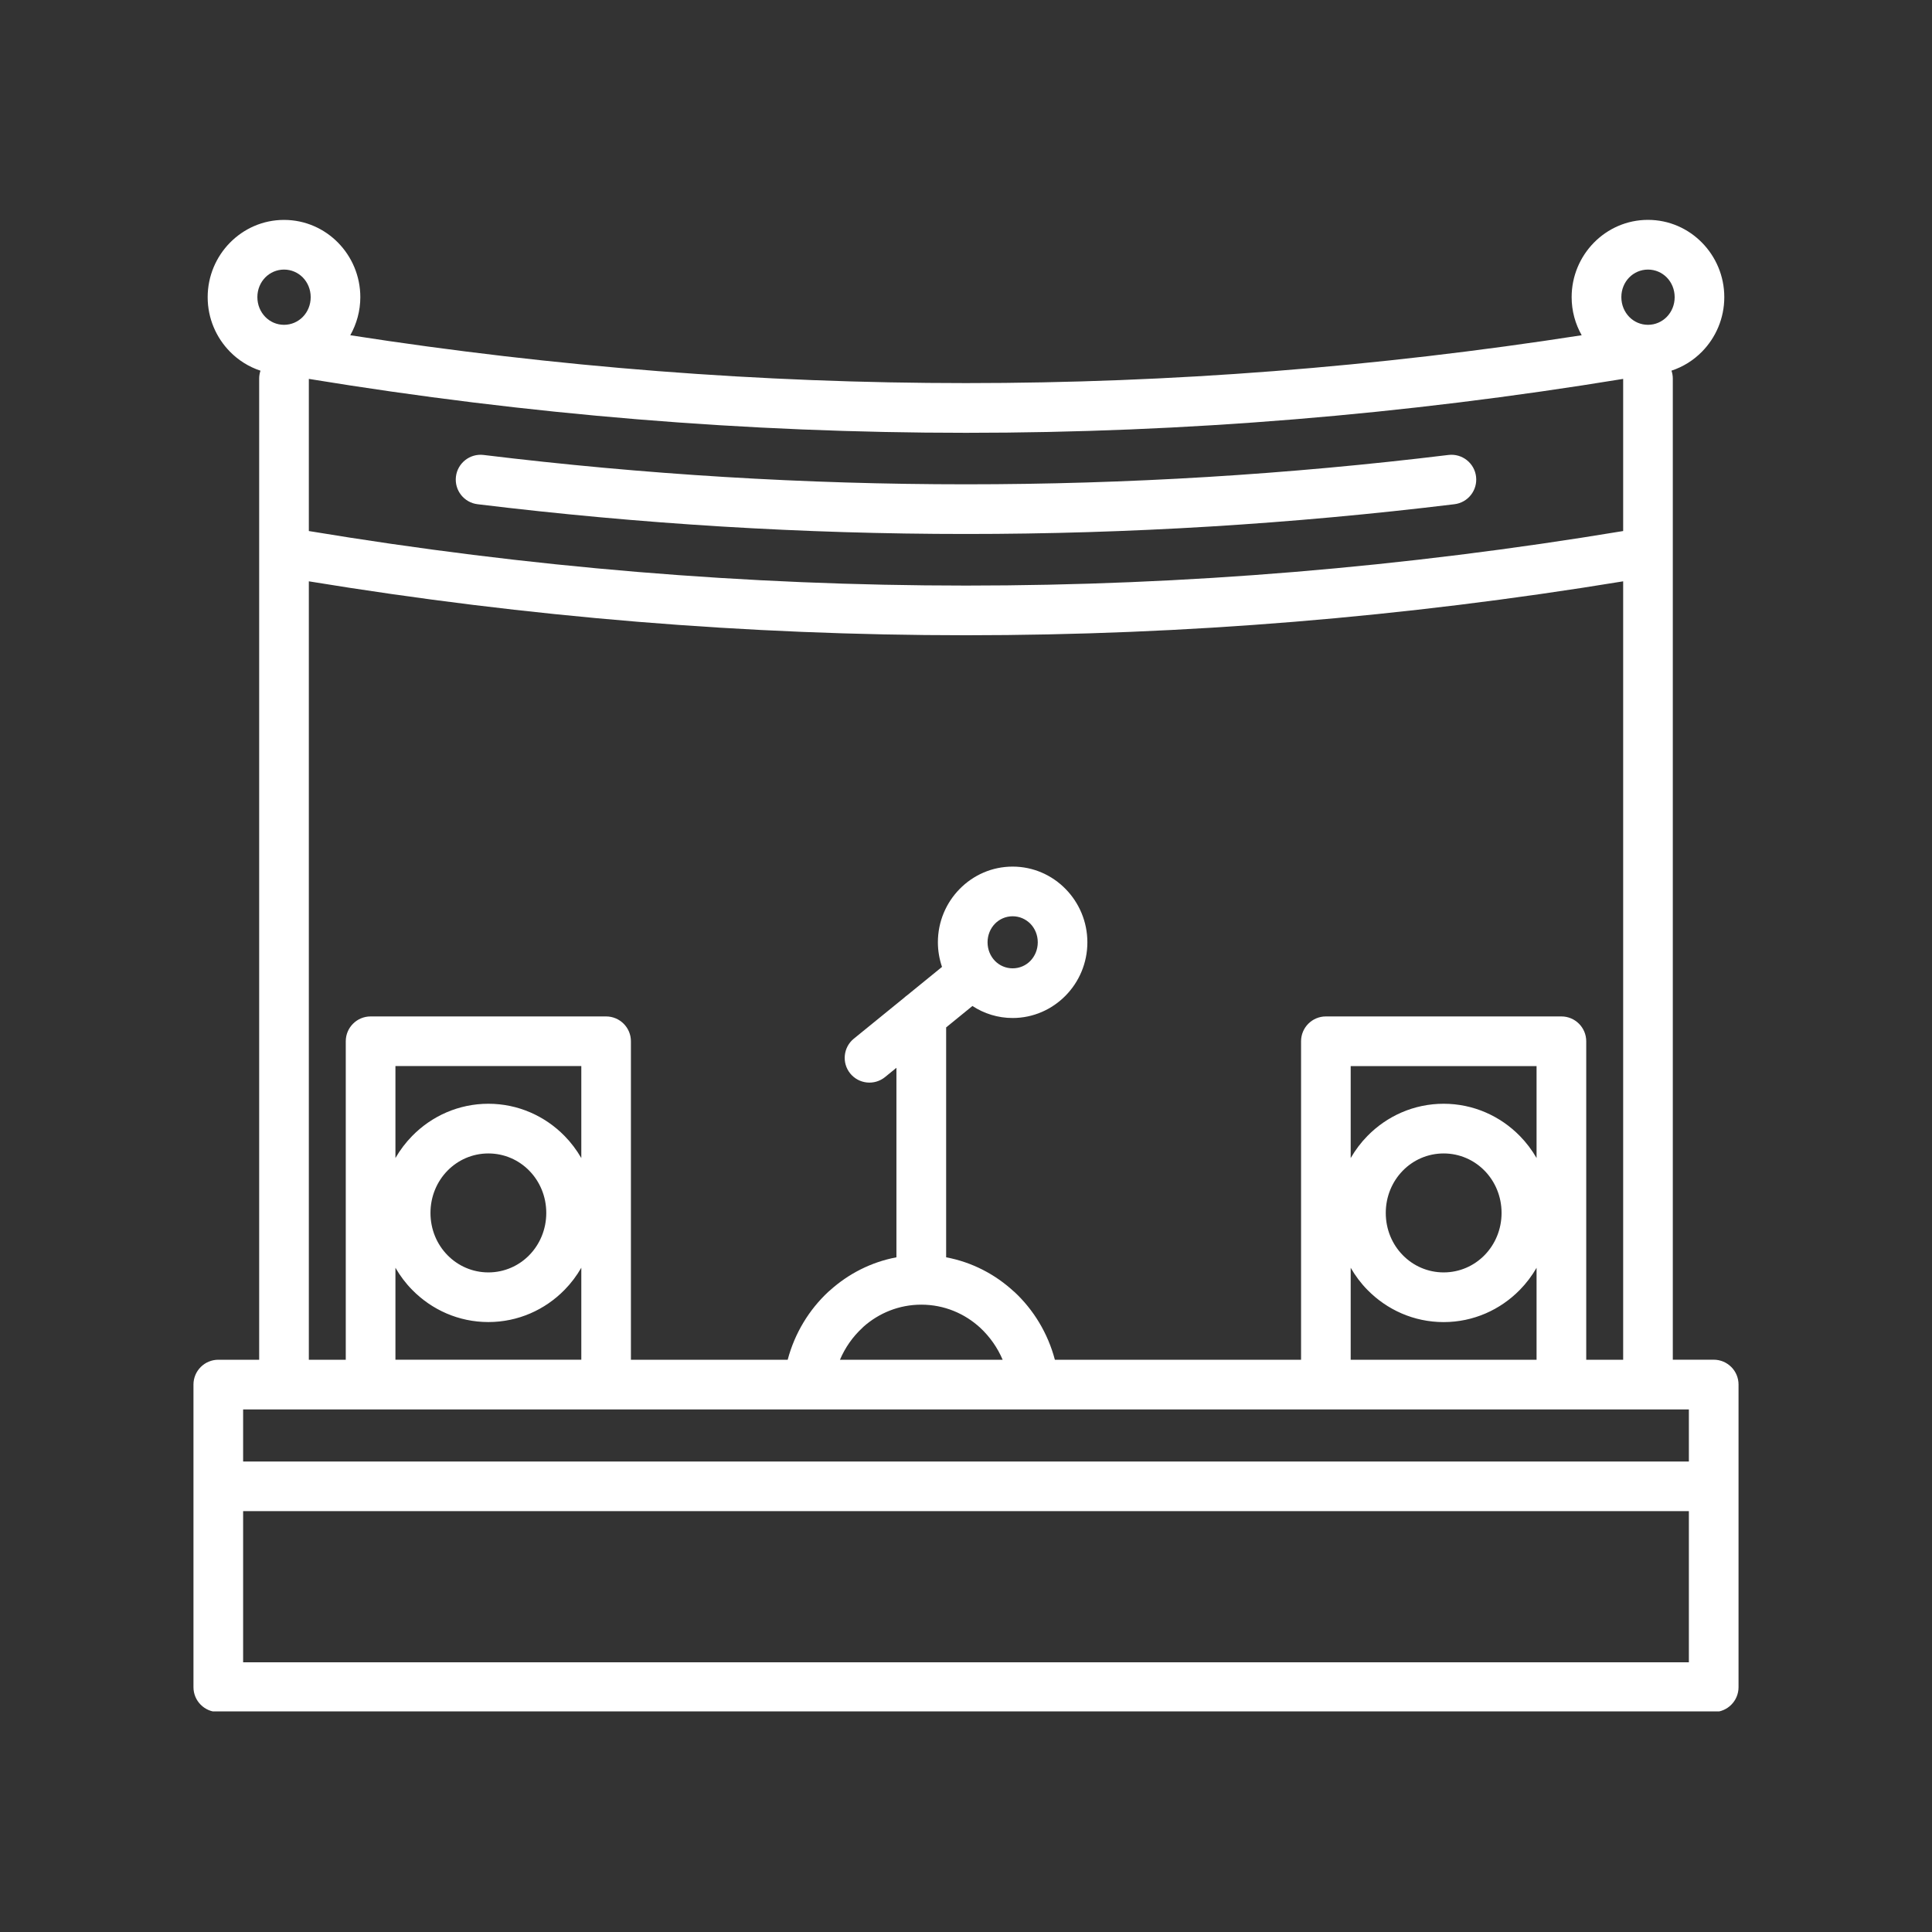 <svg xmlns="http://www.w3.org/2000/svg" xmlns:xlink="http://www.w3.org/1999/xlink" width="500" zoomAndPan="magnify" viewBox="0 0 375 375" height="500" preserveAspectRatio="xMidYMid meet" version="1.0"><rect x="0" y="0" width="375" height="375" fill="#333333" stroke="none"/><defs><clipPath id="36e0853b9e"><path d="M 37.5 42.684 L 337.5 42.684 L 337.5 332.184 L 37.5 332.184 Z M 37.5 42.684 " clip-rule="nonzero"/></clipPath></defs><g clip-path="url(#36e0853b9e)"><path fill="#ffffff" d="M 337.449 288.48 L 337.449 268.738 C 337.449 266.078 335.289 263.918 332.629 263.918 L 324.691 263.918 L 324.691 73.488 C 324.691 72.949 324.598 72.434 324.434 71.945 C 326.699 71.203 328.723 69.922 330.363 68.25 C 333.035 65.527 334.684 61.785 334.684 57.676 C 334.684 53.566 333.035 49.828 330.363 47.105 C 327.68 44.367 323.969 42.676 319.867 42.676 C 315.773 42.676 312.062 44.367 309.371 47.105 C 306.703 49.828 305.055 53.566 305.055 57.676 C 305.055 60.359 305.766 62.879 307.004 65.07 C 267.191 71.254 227.348 74.359 187.492 74.359 C 147.637 74.359 107.801 71.254 67.988 65.07 C 69.219 62.879 69.938 60.359 69.938 57.676 C 69.938 53.566 68.289 49.828 65.621 47.105 C 62.938 44.375 59.227 42.684 55.125 42.684 C 51.031 42.684 47.32 44.375 44.629 47.113 C 41.957 49.836 40.309 53.574 40.309 57.684 C 40.309 61.793 41.957 65.535 44.629 68.254 C 46.27 69.93 48.293 71.203 50.559 71.953 C 50.395 72.438 50.305 72.957 50.305 73.496 L 50.305 263.926 L 42.371 263.926 C 39.711 263.926 37.551 266.086 37.551 268.746 L 37.551 288.496 C 37.551 288.496 37.551 288.504 37.551 288.504 L 37.551 327.48 C 37.551 330.145 39.711 332.305 42.371 332.305 L 332.629 332.305 C 335.289 332.305 337.449 330.145 337.449 327.48 L 337.449 288.48 C 337.449 288.488 337.449 288.488 337.449 288.48 Z M 316.23 53.852 C 317.16 52.91 318.453 52.324 319.875 52.324 C 321.301 52.324 322.59 52.91 323.52 53.852 C 324.465 54.82 325.051 56.168 325.051 57.684 C 325.051 59.191 324.465 60.547 323.512 61.516 C 322.582 62.461 321.293 63.047 319.875 63.047 C 318.453 63.047 317.16 62.461 316.238 61.516 C 315.297 60.547 314.703 59.199 314.703 57.684 C 314.695 56.168 315.289 54.82 316.23 53.852 Z M 315.055 73.543 L 315.055 103.074 C 272.559 110.121 230.039 113.66 187.5 113.66 C 144.961 113.66 102.441 110.121 59.945 103.074 L 59.945 73.543 C 102.484 80.516 145.012 84.008 187.5 84.008 C 229.996 84.008 272.516 80.516 315.055 73.543 Z M 51.488 53.852 C 52.418 52.91 53.707 52.324 55.133 52.324 C 56.555 52.324 57.844 52.91 58.773 53.852 C 59.719 54.82 60.305 56.168 60.305 57.684 C 60.305 59.191 59.719 60.547 58.77 61.516 C 57.84 62.461 56.547 63.047 55.133 63.047 C 53.707 63.047 52.418 62.461 51.496 61.516 C 50.551 60.547 49.957 59.199 49.957 57.684 C 49.949 56.168 50.543 54.82 51.488 53.852 Z M 59.945 112.836 C 102.484 119.809 145.004 123.301 187.5 123.301 C 229.996 123.301 272.516 119.809 315.055 112.836 L 315.055 263.926 L 307.887 263.926 L 307.887 202.109 C 307.887 199.449 305.727 197.289 303.066 197.289 L 257.355 197.289 C 254.691 197.289 252.535 199.449 252.535 202.109 L 252.535 263.926 L 204.75 263.926 C 203.387 258.762 200.598 254.195 196.848 250.715 L 196.828 250.715 C 193.184 247.34 188.656 244.98 183.645 244.043 L 183.645 199.418 L 188.746 195.262 C 191 196.734 193.68 197.594 196.551 197.594 C 200.562 197.594 204.195 195.93 206.828 193.254 C 209.445 190.594 211.059 186.926 211.059 182.898 C 211.059 178.875 209.438 175.207 206.828 172.547 C 204.195 169.863 200.562 168.207 196.551 168.207 C 192.539 168.207 188.902 169.863 186.27 172.547 C 183.652 175.207 182.043 178.875 182.043 182.898 C 182.043 184.57 182.336 186.176 182.844 187.676 L 176.074 193.188 C 175.879 193.32 175.699 193.473 175.535 193.629 L 165.727 201.605 C 163.672 203.277 163.359 206.309 165.031 208.363 C 166.703 210.418 169.73 210.73 171.785 209.059 L 173.996 207.258 L 173.996 244.043 C 169.125 244.957 164.699 247.223 161.109 250.453 L 160.801 250.715 C 157.051 254.195 154.258 258.762 152.891 263.926 L 122.461 263.926 L 122.461 202.109 C 122.461 199.449 120.301 197.289 117.637 197.289 L 71.934 197.289 C 69.273 197.289 67.113 199.449 67.113 202.109 L 67.113 263.926 L 59.945 263.926 Z M 298.246 224.773 C 297.34 223.207 296.25 221.762 294.992 220.484 C 291.207 216.625 285.98 214.238 280.207 214.238 C 274.434 214.238 269.207 216.625 265.422 220.484 C 264.16 221.766 263.074 223.215 262.168 224.781 L 262.168 206.93 L 298.246 206.93 Z M 291.453 235.43 C 291.453 238.645 290.188 241.547 288.148 243.629 C 286.121 245.699 283.312 246.973 280.215 246.973 C 277.117 246.973 274.305 245.699 272.281 243.629 C 270.234 241.547 268.977 238.652 268.977 235.43 C 268.977 232.211 270.242 229.309 272.281 227.227 C 274.305 225.156 277.117 223.883 280.215 223.883 C 283.312 223.883 286.121 225.156 288.148 227.227 C 290.188 229.309 291.453 232.203 291.453 235.43 Z M 262.168 246.074 C 263.074 247.641 264.16 249.09 265.422 250.371 C 269.207 254.23 274.434 256.617 280.207 256.617 C 285.98 256.617 291.207 254.23 294.992 250.371 C 296.25 249.09 297.34 247.648 298.246 246.082 L 298.246 263.934 L 262.168 263.934 Z M 193.129 186.516 C 192.238 185.605 191.684 184.324 191.684 182.898 C 191.684 181.477 192.238 180.199 193.129 179.285 C 194 178.395 195.215 177.848 196.559 177.848 C 197.898 177.848 199.105 178.402 199.984 179.285 C 200.875 180.195 201.43 181.477 201.43 182.898 C 201.43 184.324 200.875 185.598 199.984 186.516 C 199.113 187.406 197.898 187.953 196.559 187.953 C 195.215 187.953 194 187.406 193.129 186.516 Z M 178.824 253.234 C 183.25 253.234 187.266 254.945 190.297 257.754 C 192.125 259.465 193.609 261.562 194.613 263.926 L 163.035 263.926 C 164.039 261.559 165.523 259.457 167.363 257.754 L 167.57 257.547 C 170.578 254.863 174.516 253.234 178.824 253.234 Z M 112.832 224.781 C 111.926 223.215 110.84 221.766 109.578 220.484 C 105.793 216.625 100.566 214.238 94.793 214.238 C 89.02 214.238 83.793 216.625 80.008 220.484 C 78.75 221.766 77.66 223.207 76.754 224.773 L 76.754 206.922 L 112.832 206.922 Z M 106.031 235.43 C 106.031 238.645 104.766 241.547 102.727 243.629 C 100.703 245.699 97.891 246.973 94.793 246.973 C 91.695 246.973 88.887 245.699 86.859 243.629 C 84.812 241.547 83.555 238.652 83.555 235.43 C 83.555 232.211 84.82 229.309 86.859 227.227 C 88.887 225.156 91.695 223.883 94.793 223.883 C 97.891 223.883 100.703 225.156 102.727 227.227 C 104.766 229.309 106.031 232.203 106.031 235.43 Z M 76.754 263.926 L 76.754 246.074 C 77.66 247.641 78.75 249.09 80.008 250.363 C 83.793 254.223 89.02 256.609 94.793 256.609 C 100.566 256.609 105.793 254.223 109.578 250.363 C 110.84 249.082 111.926 247.633 112.832 246.066 L 112.832 263.918 L 76.754 263.918 Z M 47.191 273.566 L 327.809 273.566 L 327.809 283.676 L 47.191 283.676 Z M 327.809 322.652 L 47.191 322.652 L 47.191 293.309 L 327.809 293.309 Z M 88.496 92.523 C 88.805 89.887 91.203 87.996 93.84 88.305 C 125.039 92.105 156.258 94.004 187.5 94.004 C 218.742 94.004 249.961 92.105 281.16 88.305 C 283.797 87.996 286.195 89.879 286.504 92.523 C 286.812 95.164 284.93 97.562 282.285 97.871 C 250.668 101.719 219.07 103.645 187.5 103.645 C 155.93 103.645 124.332 101.719 92.715 97.871 C 90.07 97.562 88.188 95.172 88.496 92.523 Z M 88.496 92.523 " fill-opacity="1" fill-rule="nonzero"/></g></svg>